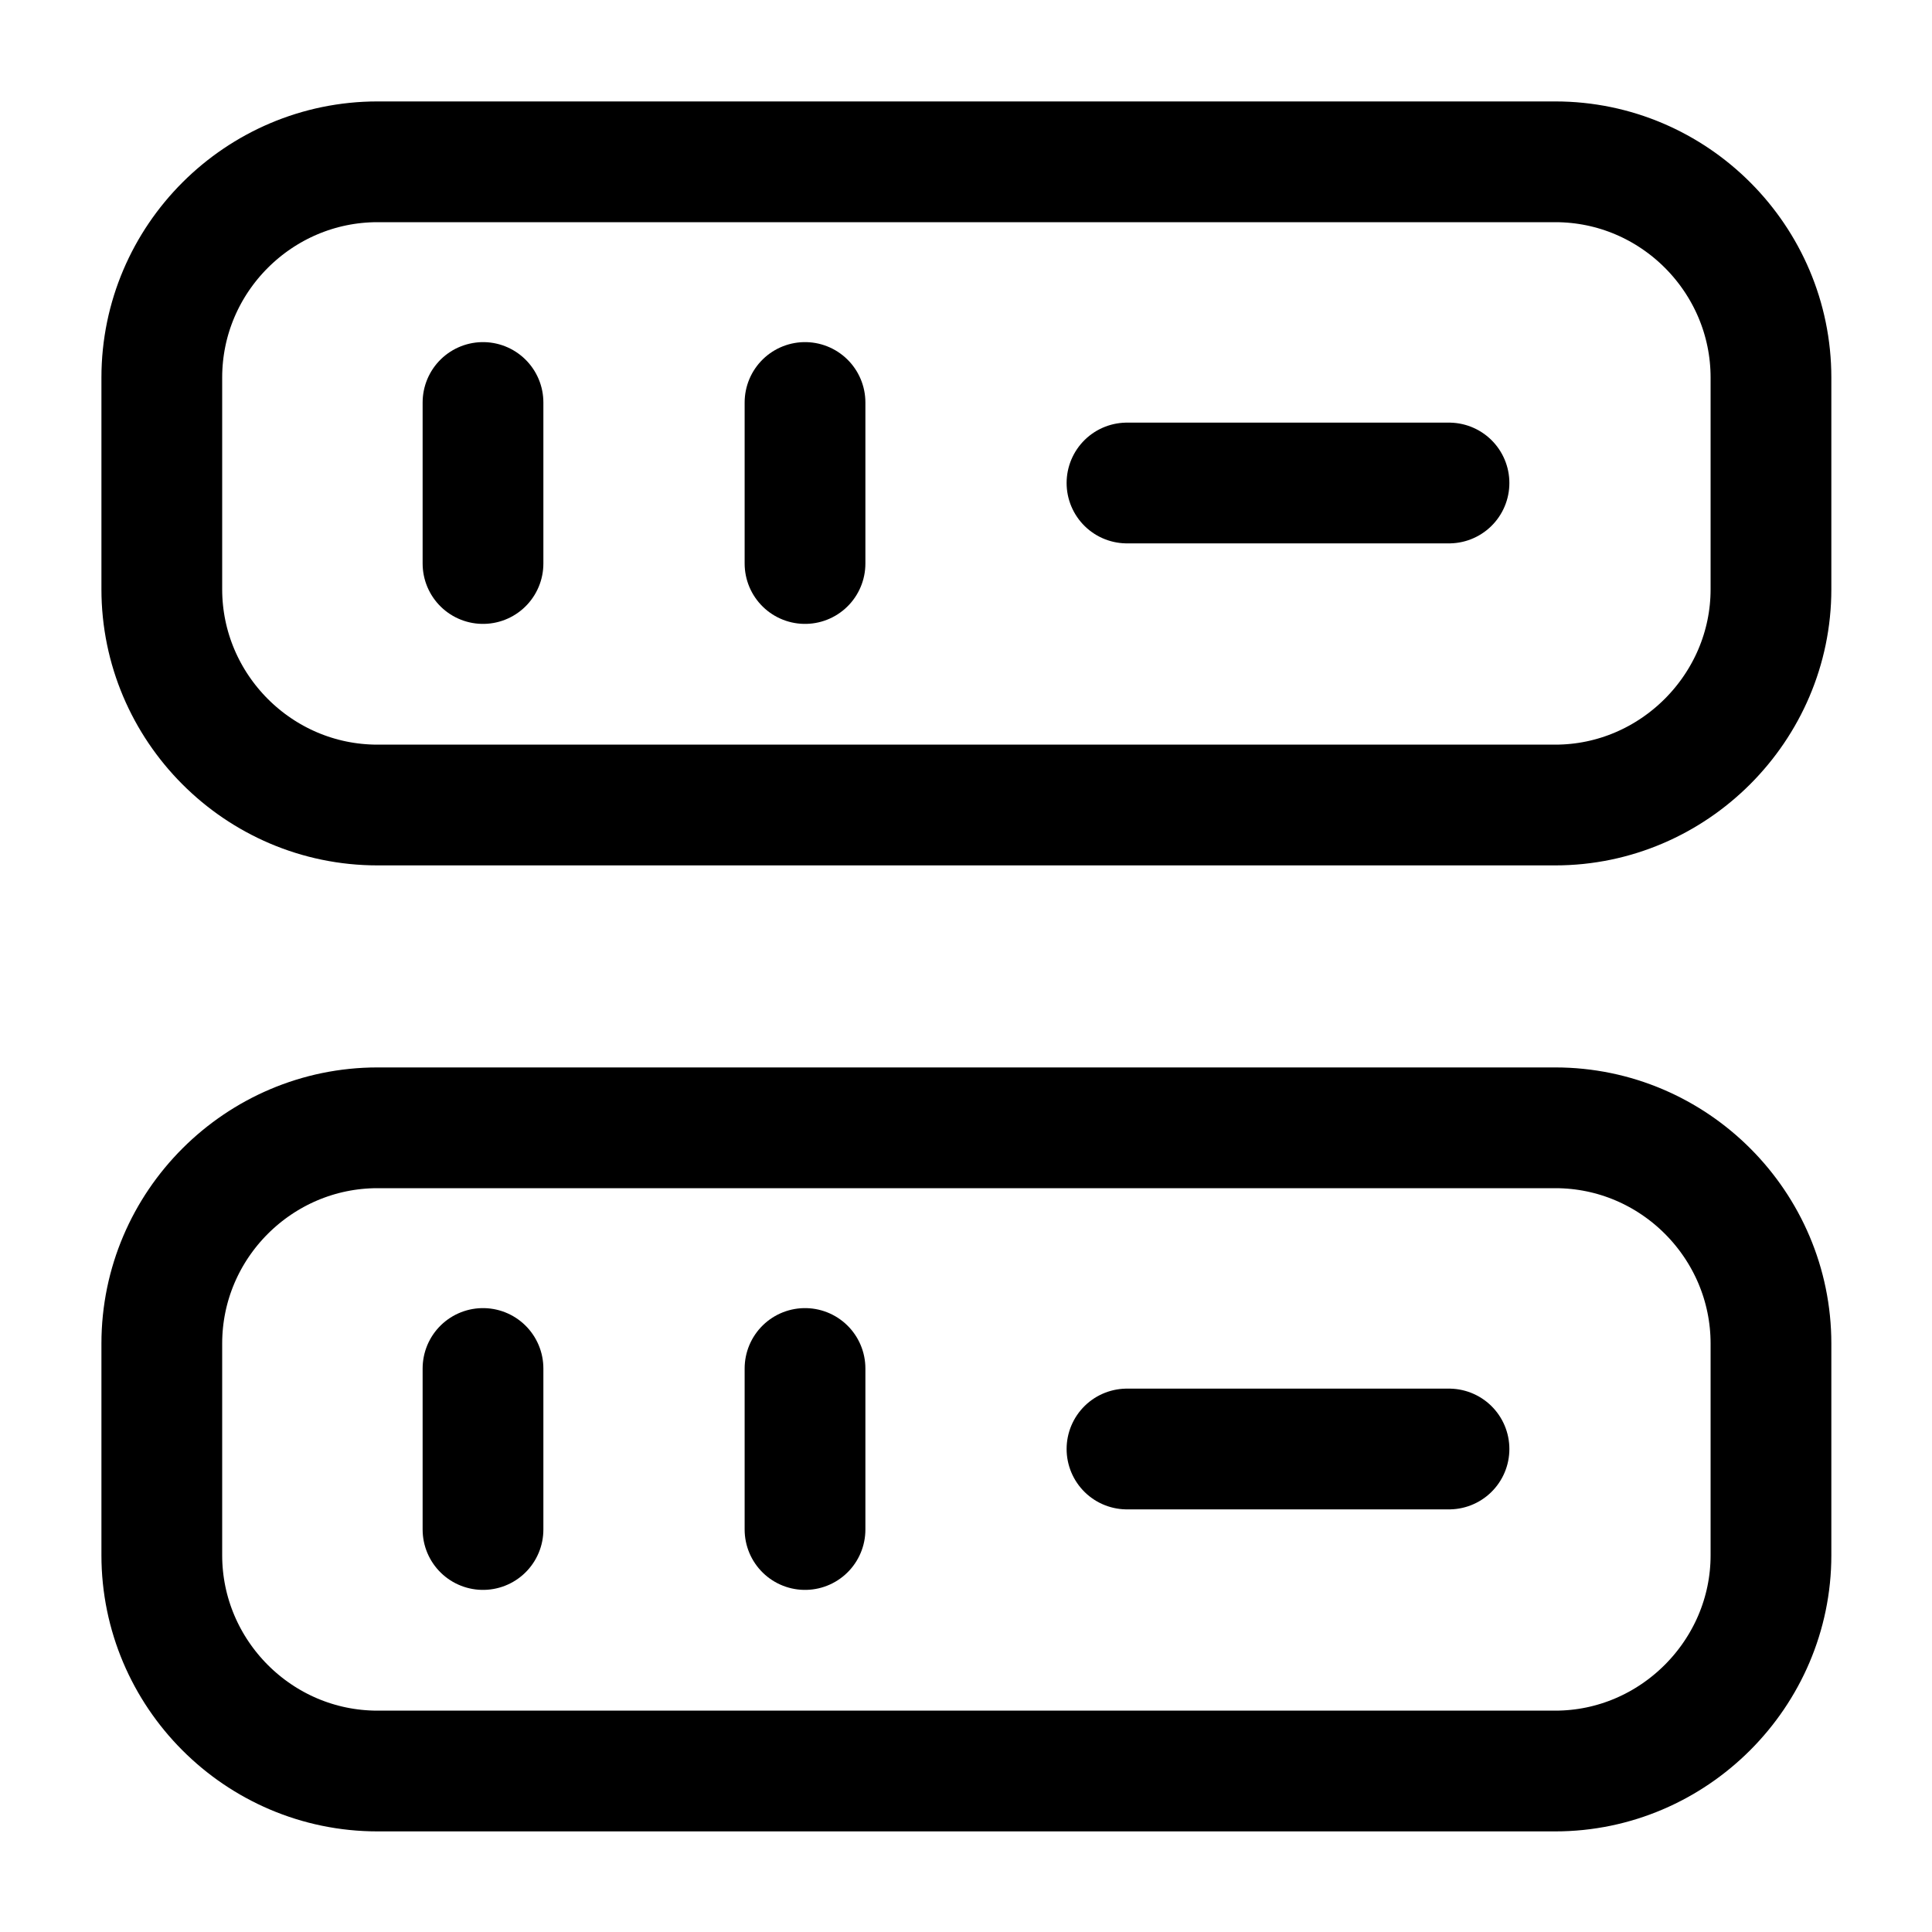 <svg width="40" height="40" viewBox="0 0 40 40" fill="none" xmlns="http://www.w3.org/2000/svg">
<path d="M32.2 16.667H7.816C5.35 16.667 3.35 14.65 3.35 12.2V7.817C3.35 5.35 5.366 3.35 7.816 3.35H32.2C34.666 3.35 36.666 5.367 36.666 7.817V12.2C36.666 14.65 34.65 16.667 32.2 16.667Z" stroke="black" stroke-width="2.5" stroke-linecap="round" stroke-linejoin="round"/>
<path d="M32.2 36.667H7.816C5.35 36.667 3.35 34.65 3.35 32.2V27.817C3.35 25.35 5.366 23.35 7.816 23.35H32.2C34.666 23.35 36.666 25.367 36.666 27.817V32.2C36.666 34.65 34.65 36.667 32.2 36.667Z" stroke="black" stroke-width="2.5" stroke-linecap="round" stroke-linejoin="round"/>
<path d="M10 8.333V11.667" stroke="black" stroke-width="2.5" stroke-linecap="round" stroke-linejoin="round"/>
<path d="M16.667 8.333V11.667" stroke="black" stroke-width="2.5" stroke-linecap="round" stroke-linejoin="round"/>
<path d="M10 28.333V31.667" stroke="black" stroke-width="2.5" stroke-linecap="round" stroke-linejoin="round"/>
<path d="M16.667 28.333V31.667" stroke="black" stroke-width="2.5" stroke-linecap="round" stroke-linejoin="round"/>
<path d="M23.333 10H30" stroke="black" stroke-width="2.5" stroke-linecap="round" stroke-linejoin="round"/>
<path d="M23.333 30H30" stroke="black" stroke-width="2.5" stroke-linecap="round" stroke-linejoin="round"/>
</svg>

